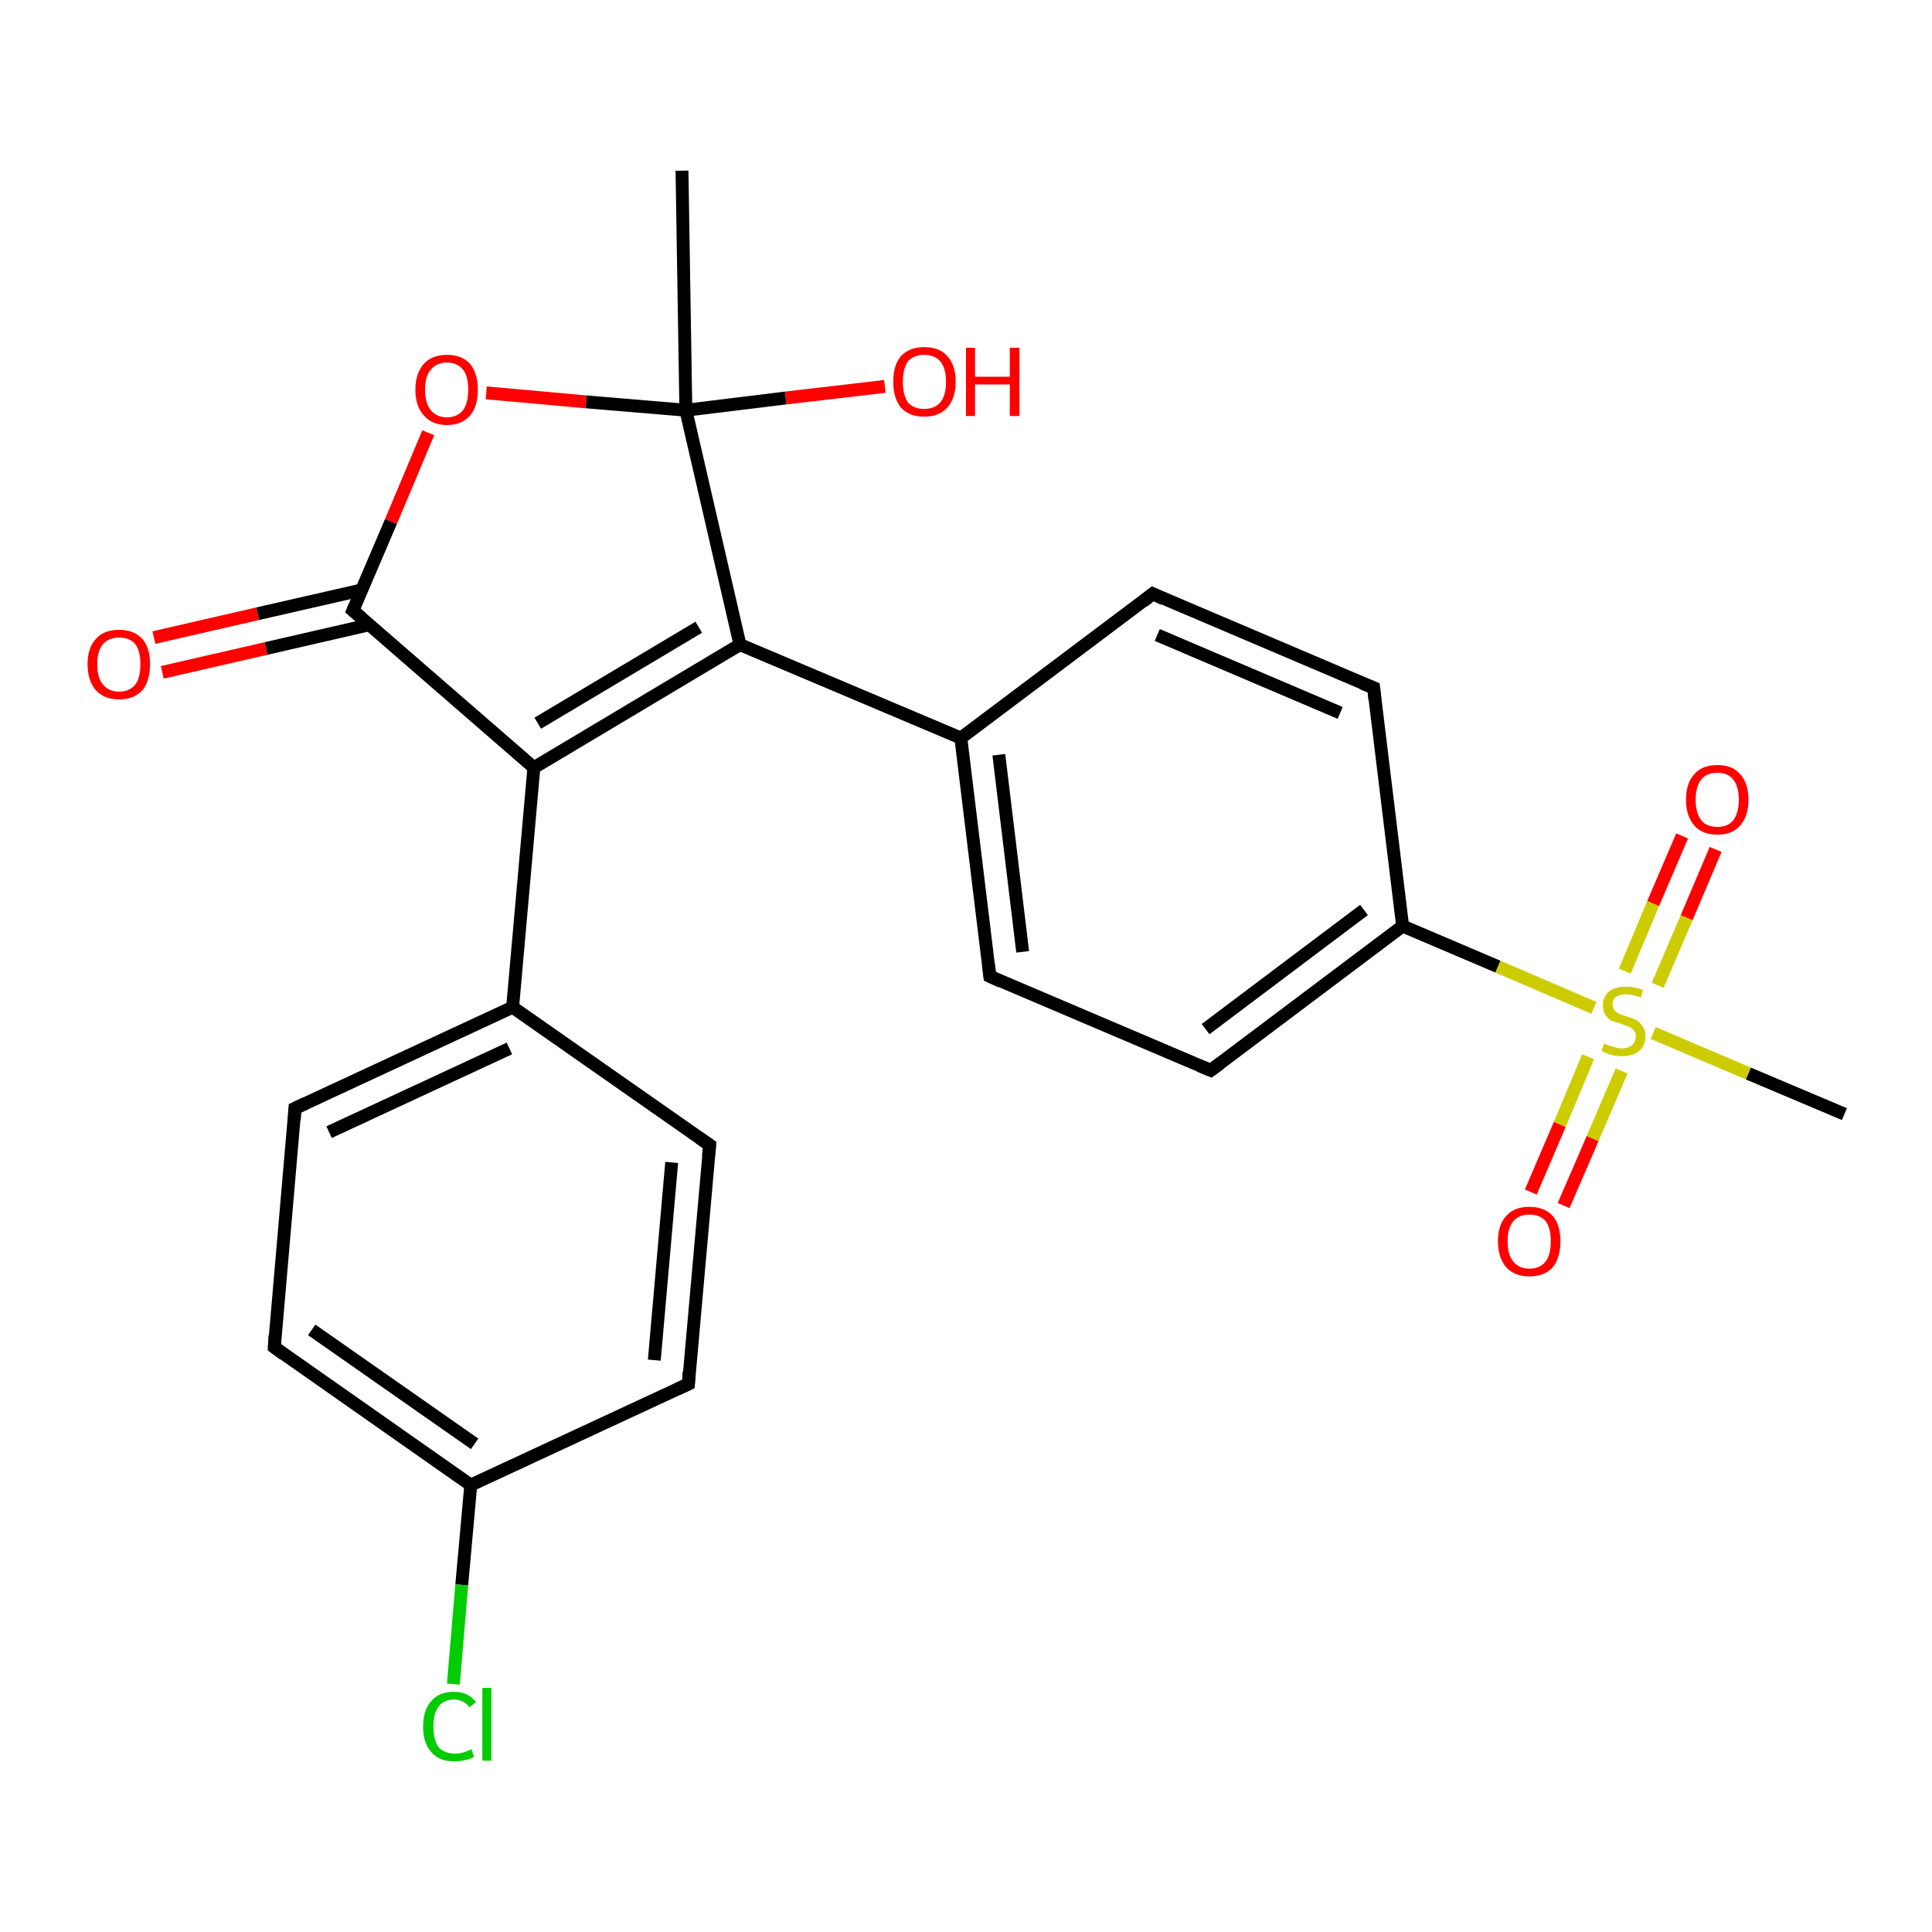 <?xml version='1.0' encoding='iso-8859-1'?>
<svg version='1.1' baseProfile='full'
              xmlns='http://www.w3.org/2000/svg'
                      xmlns:rdkit='http://www.rdkit.org/xml'
                      xmlns:xlink='http://www.w3.org/1999/xlink'
                  xml:space='preserve'
width='300px' height='300px' viewBox='0 0 300 300'>
<!-- END OF HEADER -->
<rect style='opacity:1.0;fill:#FFFFFF;stroke:none' width='300.0' height='300.0' x='0.0' y='0.0'> </rect>
<path class='bond-0 atom-0 atom-1' d='M 105.9,26.5 L 106.5,63.7' style='fill:none;fill-rule:evenodd;stroke:#000000;stroke-width:2.0px;stroke-linecap:butt;stroke-linejoin:miter;stroke-opacity:1' />
<path class='bond-1 atom-1 atom-2' d='M 106.5,63.7 L 122.0,61.8' style='fill:none;fill-rule:evenodd;stroke:#000000;stroke-width:2.0px;stroke-linecap:butt;stroke-linejoin:miter;stroke-opacity:1' />
<path class='bond-1 atom-1 atom-2' d='M 122.0,61.8 L 137.4,60.0' style='fill:none;fill-rule:evenodd;stroke:#FF0000;stroke-width:2.0px;stroke-linecap:butt;stroke-linejoin:miter;stroke-opacity:1' />
<path class='bond-2 atom-1 atom-3' d='M 106.5,63.7 L 91.0,62.4' style='fill:none;fill-rule:evenodd;stroke:#000000;stroke-width:2.0px;stroke-linecap:butt;stroke-linejoin:miter;stroke-opacity:1' />
<path class='bond-2 atom-1 atom-3' d='M 91.0,62.4 L 75.5,61.0' style='fill:none;fill-rule:evenodd;stroke:#FF0000;stroke-width:2.0px;stroke-linecap:butt;stroke-linejoin:miter;stroke-opacity:1' />
<path class='bond-3 atom-3 atom-4' d='M 66.5,67.2 L 60.7,81.0' style='fill:none;fill-rule:evenodd;stroke:#FF0000;stroke-width:2.0px;stroke-linecap:butt;stroke-linejoin:miter;stroke-opacity:1' />
<path class='bond-3 atom-3 atom-4' d='M 60.7,81.0 L 54.8,94.8' style='fill:none;fill-rule:evenodd;stroke:#000000;stroke-width:2.0px;stroke-linecap:butt;stroke-linejoin:miter;stroke-opacity:1' />
<path class='bond-4 atom-4 atom-5' d='M 56.2,91.6 L 40.0,95.3' style='fill:none;fill-rule:evenodd;stroke:#000000;stroke-width:2.0px;stroke-linecap:butt;stroke-linejoin:miter;stroke-opacity:1' />
<path class='bond-4 atom-4 atom-5' d='M 40.0,95.3 L 23.9,99.0' style='fill:none;fill-rule:evenodd;stroke:#FF0000;stroke-width:2.0px;stroke-linecap:butt;stroke-linejoin:miter;stroke-opacity:1' />
<path class='bond-4 atom-4 atom-5' d='M 57.4,97.0 L 41.3,100.7' style='fill:none;fill-rule:evenodd;stroke:#000000;stroke-width:2.0px;stroke-linecap:butt;stroke-linejoin:miter;stroke-opacity:1' />
<path class='bond-4 atom-4 atom-5' d='M 41.3,100.7 L 25.2,104.4' style='fill:none;fill-rule:evenodd;stroke:#FF0000;stroke-width:2.0px;stroke-linecap:butt;stroke-linejoin:miter;stroke-opacity:1' />
<path class='bond-5 atom-4 atom-6' d='M 54.8,94.8 L 82.9,119.2' style='fill:none;fill-rule:evenodd;stroke:#000000;stroke-width:2.0px;stroke-linecap:butt;stroke-linejoin:miter;stroke-opacity:1' />
<path class='bond-6 atom-6 atom-7' d='M 82.9,119.2 L 114.9,100.1' style='fill:none;fill-rule:evenodd;stroke:#000000;stroke-width:2.0px;stroke-linecap:butt;stroke-linejoin:miter;stroke-opacity:1' />
<path class='bond-6 atom-6 atom-7' d='M 83.5,112.3 L 108.5,97.4' style='fill:none;fill-rule:evenodd;stroke:#000000;stroke-width:2.0px;stroke-linecap:butt;stroke-linejoin:miter;stroke-opacity:1' />
<path class='bond-7 atom-7 atom-8' d='M 114.9,100.1 L 149.2,114.6' style='fill:none;fill-rule:evenodd;stroke:#000000;stroke-width:2.0px;stroke-linecap:butt;stroke-linejoin:miter;stroke-opacity:1' />
<path class='bond-8 atom-8 atom-9' d='M 149.2,114.6 L 153.7,151.6' style='fill:none;fill-rule:evenodd;stroke:#000000;stroke-width:2.0px;stroke-linecap:butt;stroke-linejoin:miter;stroke-opacity:1' />
<path class='bond-8 atom-8 atom-9' d='M 155.1,117.2 L 158.8,147.8' style='fill:none;fill-rule:evenodd;stroke:#000000;stroke-width:2.0px;stroke-linecap:butt;stroke-linejoin:miter;stroke-opacity:1' />
<path class='bond-9 atom-9 atom-10' d='M 153.7,151.6 L 188.0,166.2' style='fill:none;fill-rule:evenodd;stroke:#000000;stroke-width:2.0px;stroke-linecap:butt;stroke-linejoin:miter;stroke-opacity:1' />
<path class='bond-10 atom-10 atom-11' d='M 188.0,166.2 L 217.8,143.8' style='fill:none;fill-rule:evenodd;stroke:#000000;stroke-width:2.0px;stroke-linecap:butt;stroke-linejoin:miter;stroke-opacity:1' />
<path class='bond-10 atom-10 atom-11' d='M 187.2,159.8 L 211.8,141.3' style='fill:none;fill-rule:evenodd;stroke:#000000;stroke-width:2.0px;stroke-linecap:butt;stroke-linejoin:miter;stroke-opacity:1' />
<path class='bond-11 atom-11 atom-12' d='M 217.8,143.8 L 213.3,106.8' style='fill:none;fill-rule:evenodd;stroke:#000000;stroke-width:2.0px;stroke-linecap:butt;stroke-linejoin:miter;stroke-opacity:1' />
<path class='bond-12 atom-12 atom-13' d='M 213.3,106.8 L 179.0,92.2' style='fill:none;fill-rule:evenodd;stroke:#000000;stroke-width:2.0px;stroke-linecap:butt;stroke-linejoin:miter;stroke-opacity:1' />
<path class='bond-12 atom-12 atom-13' d='M 208.1,110.7 L 179.7,98.6' style='fill:none;fill-rule:evenodd;stroke:#000000;stroke-width:2.0px;stroke-linecap:butt;stroke-linejoin:miter;stroke-opacity:1' />
<path class='bond-13 atom-11 atom-14' d='M 217.8,143.8 L 232.6,150.1' style='fill:none;fill-rule:evenodd;stroke:#000000;stroke-width:2.0px;stroke-linecap:butt;stroke-linejoin:miter;stroke-opacity:1' />
<path class='bond-13 atom-11 atom-14' d='M 232.6,150.1 L 247.5,156.5' style='fill:none;fill-rule:evenodd;stroke:#CCCC00;stroke-width:2.0px;stroke-linecap:butt;stroke-linejoin:miter;stroke-opacity:1' />
<path class='bond-14 atom-14 atom-15' d='M 256.7,160.4 L 271.5,166.7' style='fill:none;fill-rule:evenodd;stroke:#CCCC00;stroke-width:2.0px;stroke-linecap:butt;stroke-linejoin:miter;stroke-opacity:1' />
<path class='bond-14 atom-14 atom-15' d='M 271.5,166.7 L 286.4,173.0' style='fill:none;fill-rule:evenodd;stroke:#000000;stroke-width:2.0px;stroke-linecap:butt;stroke-linejoin:miter;stroke-opacity:1' />
<path class='bond-15 atom-14 atom-16' d='M 257.4,153.0 L 261.9,142.5' style='fill:none;fill-rule:evenodd;stroke:#CCCC00;stroke-width:2.0px;stroke-linecap:butt;stroke-linejoin:miter;stroke-opacity:1' />
<path class='bond-15 atom-14 atom-16' d='M 261.9,142.5 L 266.4,131.9' style='fill:none;fill-rule:evenodd;stroke:#FF0000;stroke-width:2.0px;stroke-linecap:butt;stroke-linejoin:miter;stroke-opacity:1' />
<path class='bond-15 atom-14 atom-16' d='M 252.3,150.8 L 256.7,140.3' style='fill:none;fill-rule:evenodd;stroke:#CCCC00;stroke-width:2.0px;stroke-linecap:butt;stroke-linejoin:miter;stroke-opacity:1' />
<path class='bond-15 atom-14 atom-16' d='M 256.7,140.3 L 261.2,129.8' style='fill:none;fill-rule:evenodd;stroke:#FF0000;stroke-width:2.0px;stroke-linecap:butt;stroke-linejoin:miter;stroke-opacity:1' />
<path class='bond-16 atom-14 atom-17' d='M 246.6,164.1 L 242.2,174.6' style='fill:none;fill-rule:evenodd;stroke:#CCCC00;stroke-width:2.0px;stroke-linecap:butt;stroke-linejoin:miter;stroke-opacity:1' />
<path class='bond-16 atom-14 atom-17' d='M 242.2,174.6 L 237.7,185.1' style='fill:none;fill-rule:evenodd;stroke:#FF0000;stroke-width:2.0px;stroke-linecap:butt;stroke-linejoin:miter;stroke-opacity:1' />
<path class='bond-16 atom-14 atom-17' d='M 251.8,166.3 L 247.3,176.8' style='fill:none;fill-rule:evenodd;stroke:#CCCC00;stroke-width:2.0px;stroke-linecap:butt;stroke-linejoin:miter;stroke-opacity:1' />
<path class='bond-16 atom-14 atom-17' d='M 247.3,176.8 L 242.8,187.2' style='fill:none;fill-rule:evenodd;stroke:#FF0000;stroke-width:2.0px;stroke-linecap:butt;stroke-linejoin:miter;stroke-opacity:1' />
<path class='bond-17 atom-6 atom-18' d='M 82.9,119.2 L 79.6,156.4' style='fill:none;fill-rule:evenodd;stroke:#000000;stroke-width:2.0px;stroke-linecap:butt;stroke-linejoin:miter;stroke-opacity:1' />
<path class='bond-18 atom-18 atom-19' d='M 79.6,156.4 L 45.8,172.1' style='fill:none;fill-rule:evenodd;stroke:#000000;stroke-width:2.0px;stroke-linecap:butt;stroke-linejoin:miter;stroke-opacity:1' />
<path class='bond-18 atom-18 atom-19' d='M 79.1,162.8 L 51.1,175.8' style='fill:none;fill-rule:evenodd;stroke:#000000;stroke-width:2.0px;stroke-linecap:butt;stroke-linejoin:miter;stroke-opacity:1' />
<path class='bond-19 atom-19 atom-20' d='M 45.8,172.1 L 42.6,209.2' style='fill:none;fill-rule:evenodd;stroke:#000000;stroke-width:2.0px;stroke-linecap:butt;stroke-linejoin:miter;stroke-opacity:1' />
<path class='bond-20 atom-20 atom-21' d='M 42.6,209.2 L 73.1,230.6' style='fill:none;fill-rule:evenodd;stroke:#000000;stroke-width:2.0px;stroke-linecap:butt;stroke-linejoin:miter;stroke-opacity:1' />
<path class='bond-20 atom-20 atom-21' d='M 48.4,206.5 L 73.7,224.2' style='fill:none;fill-rule:evenodd;stroke:#000000;stroke-width:2.0px;stroke-linecap:butt;stroke-linejoin:miter;stroke-opacity:1' />
<path class='bond-21 atom-21 atom-22' d='M 73.1,230.6 L 71.7,246.1' style='fill:none;fill-rule:evenodd;stroke:#000000;stroke-width:2.0px;stroke-linecap:butt;stroke-linejoin:miter;stroke-opacity:1' />
<path class='bond-21 atom-21 atom-22' d='M 71.7,246.1 L 70.4,261.5' style='fill:none;fill-rule:evenodd;stroke:#00CC00;stroke-width:2.0px;stroke-linecap:butt;stroke-linejoin:miter;stroke-opacity:1' />
<path class='bond-22 atom-21 atom-23' d='M 73.1,230.6 L 106.9,214.9' style='fill:none;fill-rule:evenodd;stroke:#000000;stroke-width:2.0px;stroke-linecap:butt;stroke-linejoin:miter;stroke-opacity:1' />
<path class='bond-23 atom-23 atom-24' d='M 106.9,214.9 L 110.2,177.8' style='fill:none;fill-rule:evenodd;stroke:#000000;stroke-width:2.0px;stroke-linecap:butt;stroke-linejoin:miter;stroke-opacity:1' />
<path class='bond-23 atom-23 atom-24' d='M 101.6,211.2 L 104.3,180.5' style='fill:none;fill-rule:evenodd;stroke:#000000;stroke-width:2.0px;stroke-linecap:butt;stroke-linejoin:miter;stroke-opacity:1' />
<path class='bond-24 atom-7 atom-1' d='M 114.9,100.1 L 106.5,63.7' style='fill:none;fill-rule:evenodd;stroke:#000000;stroke-width:2.0px;stroke-linecap:butt;stroke-linejoin:miter;stroke-opacity:1' />
<path class='bond-25 atom-13 atom-8' d='M 179.0,92.2 L 149.2,114.6' style='fill:none;fill-rule:evenodd;stroke:#000000;stroke-width:2.0px;stroke-linecap:butt;stroke-linejoin:miter;stroke-opacity:1' />
<path class='bond-26 atom-24 atom-18' d='M 110.2,177.8 L 79.6,156.4' style='fill:none;fill-rule:evenodd;stroke:#000000;stroke-width:2.0px;stroke-linecap:butt;stroke-linejoin:miter;stroke-opacity:1' />
<path d='M 55.1,94.1 L 54.8,94.8 L 56.2,96.0' style='fill:none;stroke:#000000;stroke-width:2.0px;stroke-linecap:butt;stroke-linejoin:miter;stroke-opacity:1;' />
<path d='M 153.5,149.8 L 153.7,151.6 L 155.4,152.4' style='fill:none;stroke:#000000;stroke-width:2.0px;stroke-linecap:butt;stroke-linejoin:miter;stroke-opacity:1;' />
<path d='M 186.3,165.5 L 188.0,166.2 L 189.5,165.1' style='fill:none;stroke:#000000;stroke-width:2.0px;stroke-linecap:butt;stroke-linejoin:miter;stroke-opacity:1;' />
<path d='M 213.5,108.7 L 213.3,106.8 L 211.5,106.1' style='fill:none;stroke:#000000;stroke-width:2.0px;stroke-linecap:butt;stroke-linejoin:miter;stroke-opacity:1;' />
<path d='M 180.7,93.0 L 179.0,92.2 L 177.5,93.4' style='fill:none;stroke:#000000;stroke-width:2.0px;stroke-linecap:butt;stroke-linejoin:miter;stroke-opacity:1;' />
<path d='M 47.5,171.3 L 45.8,172.1 L 45.7,173.9' style='fill:none;stroke:#000000;stroke-width:2.0px;stroke-linecap:butt;stroke-linejoin:miter;stroke-opacity:1;' />
<path d='M 42.7,207.4 L 42.6,209.2 L 44.1,210.3' style='fill:none;stroke:#000000;stroke-width:2.0px;stroke-linecap:butt;stroke-linejoin:miter;stroke-opacity:1;' />
<path d='M 105.2,215.7 L 106.9,214.9 L 107.0,213.0' style='fill:none;stroke:#000000;stroke-width:2.0px;stroke-linecap:butt;stroke-linejoin:miter;stroke-opacity:1;' />
<path d='M 110.0,179.6 L 110.2,177.8 L 108.6,176.7' style='fill:none;stroke:#000000;stroke-width:2.0px;stroke-linecap:butt;stroke-linejoin:miter;stroke-opacity:1;' />
<path class='atom-2' d='M 138.7 59.3
Q 138.7 56.7, 139.9 55.3
Q 141.2 53.9, 143.5 53.9
Q 145.9 53.9, 147.1 55.3
Q 148.4 56.7, 148.4 59.3
Q 148.4 61.8, 147.1 63.3
Q 145.8 64.7, 143.5 64.7
Q 141.2 64.7, 139.9 63.3
Q 138.7 61.8, 138.7 59.3
M 143.5 63.5
Q 145.1 63.5, 146.0 62.5
Q 146.9 61.4, 146.9 59.3
Q 146.9 57.2, 146.0 56.1
Q 145.1 55.1, 143.5 55.1
Q 141.9 55.1, 141.0 56.1
Q 140.2 57.2, 140.2 59.3
Q 140.2 61.4, 141.0 62.5
Q 141.9 63.5, 143.5 63.5
' fill='#FF0000'/>
<path class='atom-2' d='M 150.0 54.0
L 151.4 54.0
L 151.4 58.5
L 156.8 58.5
L 156.8 54.0
L 158.3 54.0
L 158.3 64.6
L 156.8 64.6
L 156.8 59.7
L 151.4 59.7
L 151.4 64.6
L 150.0 64.6
L 150.0 54.0
' fill='#FF0000'/>
<path class='atom-3' d='M 64.5 60.5
Q 64.5 58.0, 65.8 56.5
Q 67.1 55.1, 69.4 55.1
Q 71.7 55.1, 73.0 56.5
Q 74.2 58.0, 74.2 60.5
Q 74.2 63.1, 73.0 64.5
Q 71.7 66.0, 69.4 66.0
Q 67.1 66.0, 65.8 64.5
Q 64.5 63.1, 64.5 60.5
M 69.4 64.8
Q 71.0 64.8, 71.9 63.7
Q 72.7 62.6, 72.7 60.5
Q 72.7 58.4, 71.9 57.4
Q 71.0 56.3, 69.4 56.3
Q 67.8 56.3, 66.9 57.4
Q 66.0 58.4, 66.0 60.5
Q 66.0 62.6, 66.9 63.7
Q 67.8 64.8, 69.4 64.8
' fill='#FF0000'/>
<path class='atom-5' d='M 13.6 103.1
Q 13.6 100.6, 14.9 99.2
Q 16.1 97.8, 18.5 97.8
Q 20.8 97.8, 22.1 99.2
Q 23.3 100.6, 23.3 103.1
Q 23.3 105.7, 22.1 107.2
Q 20.8 108.6, 18.5 108.6
Q 16.2 108.6, 14.9 107.2
Q 13.6 105.7, 13.6 103.1
M 18.5 107.4
Q 20.1 107.4, 21.0 106.3
Q 21.8 105.3, 21.8 103.1
Q 21.8 101.1, 21.0 100.0
Q 20.1 99.0, 18.5 99.0
Q 16.9 99.0, 16.0 100.0
Q 15.1 101.1, 15.1 103.1
Q 15.1 105.3, 16.0 106.3
Q 16.9 107.4, 18.5 107.4
' fill='#FF0000'/>
<path class='atom-14' d='M 249.1 162.0
Q 249.2 162.1, 249.7 162.3
Q 250.2 162.5, 250.7 162.6
Q 251.3 162.8, 251.8 162.8
Q 252.8 162.8, 253.4 162.3
Q 254.0 161.8, 254.0 160.9
Q 254.0 160.4, 253.7 160.0
Q 253.4 159.6, 252.9 159.4
Q 252.5 159.3, 251.8 159.0
Q 250.8 158.7, 250.2 158.5
Q 249.7 158.2, 249.3 157.6
Q 248.9 157.1, 248.9 156.1
Q 248.9 154.8, 249.8 154.0
Q 250.7 153.2, 252.5 153.2
Q 253.7 153.2, 255.1 153.7
L 254.8 154.9
Q 253.5 154.4, 252.5 154.4
Q 251.5 154.4, 250.9 154.8
Q 250.4 155.2, 250.4 155.9
Q 250.4 156.5, 250.7 156.9
Q 251.0 157.2, 251.4 157.4
Q 251.8 157.6, 252.5 157.8
Q 253.5 158.1, 254.1 158.4
Q 254.6 158.7, 255.0 159.3
Q 255.5 159.9, 255.5 160.9
Q 255.5 162.4, 254.5 163.2
Q 253.5 164.0, 251.9 164.0
Q 250.9 164.0, 250.2 163.8
Q 249.5 163.6, 248.7 163.2
L 249.1 162.0
' fill='#CCCC00'/>
<path class='atom-16' d='M 261.8 124.2
Q 261.8 121.6, 263.1 120.2
Q 264.3 118.8, 266.7 118.8
Q 269.0 118.8, 270.2 120.2
Q 271.5 121.6, 271.5 124.2
Q 271.5 126.7, 270.2 128.2
Q 269.0 129.6, 266.7 129.6
Q 264.3 129.6, 263.1 128.2
Q 261.8 126.7, 261.8 124.2
M 266.7 128.4
Q 268.3 128.4, 269.1 127.4
Q 270.0 126.3, 270.0 124.2
Q 270.0 122.1, 269.1 121.0
Q 268.3 120.0, 266.7 120.0
Q 265.0 120.0, 264.2 121.0
Q 263.3 122.1, 263.3 124.2
Q 263.3 126.3, 264.2 127.4
Q 265.0 128.4, 266.7 128.4
' fill='#FF0000'/>
<path class='atom-17' d='M 232.6 192.7
Q 232.6 190.2, 233.9 188.8
Q 235.1 187.4, 237.5 187.4
Q 239.8 187.4, 241.1 188.8
Q 242.3 190.2, 242.3 192.7
Q 242.3 195.3, 241.1 196.8
Q 239.8 198.2, 237.5 198.2
Q 235.2 198.2, 233.9 196.8
Q 232.6 195.3, 232.6 192.7
M 237.5 197.0
Q 239.1 197.0, 240.0 195.9
Q 240.8 194.9, 240.8 192.7
Q 240.8 190.7, 240.0 189.6
Q 239.1 188.6, 237.5 188.6
Q 235.9 188.6, 235.0 189.6
Q 234.1 190.7, 234.1 192.7
Q 234.1 194.9, 235.0 195.9
Q 235.9 197.0, 237.5 197.0
' fill='#FF0000'/>
<path class='atom-22' d='M 65.7 268.1
Q 65.7 265.5, 67.0 264.1
Q 68.2 262.7, 70.5 262.7
Q 72.7 262.7, 73.9 264.3
L 72.9 265.1
Q 72.0 263.9, 70.5 263.9
Q 68.9 263.9, 68.1 265.0
Q 67.3 266.1, 67.3 268.1
Q 67.3 270.2, 68.1 271.3
Q 69.0 272.3, 70.7 272.3
Q 71.9 272.3, 73.2 271.6
L 73.6 272.8
Q 73.1 273.1, 72.3 273.3
Q 71.4 273.5, 70.5 273.5
Q 68.2 273.5, 67.0 272.1
Q 65.7 270.7, 65.7 268.1
' fill='#00CC00'/>
<path class='atom-22' d='M 74.9 262.1
L 76.3 262.1
L 76.3 273.4
L 74.9 273.4
L 74.9 262.1
' fill='#00CC00'/>
</svg>
